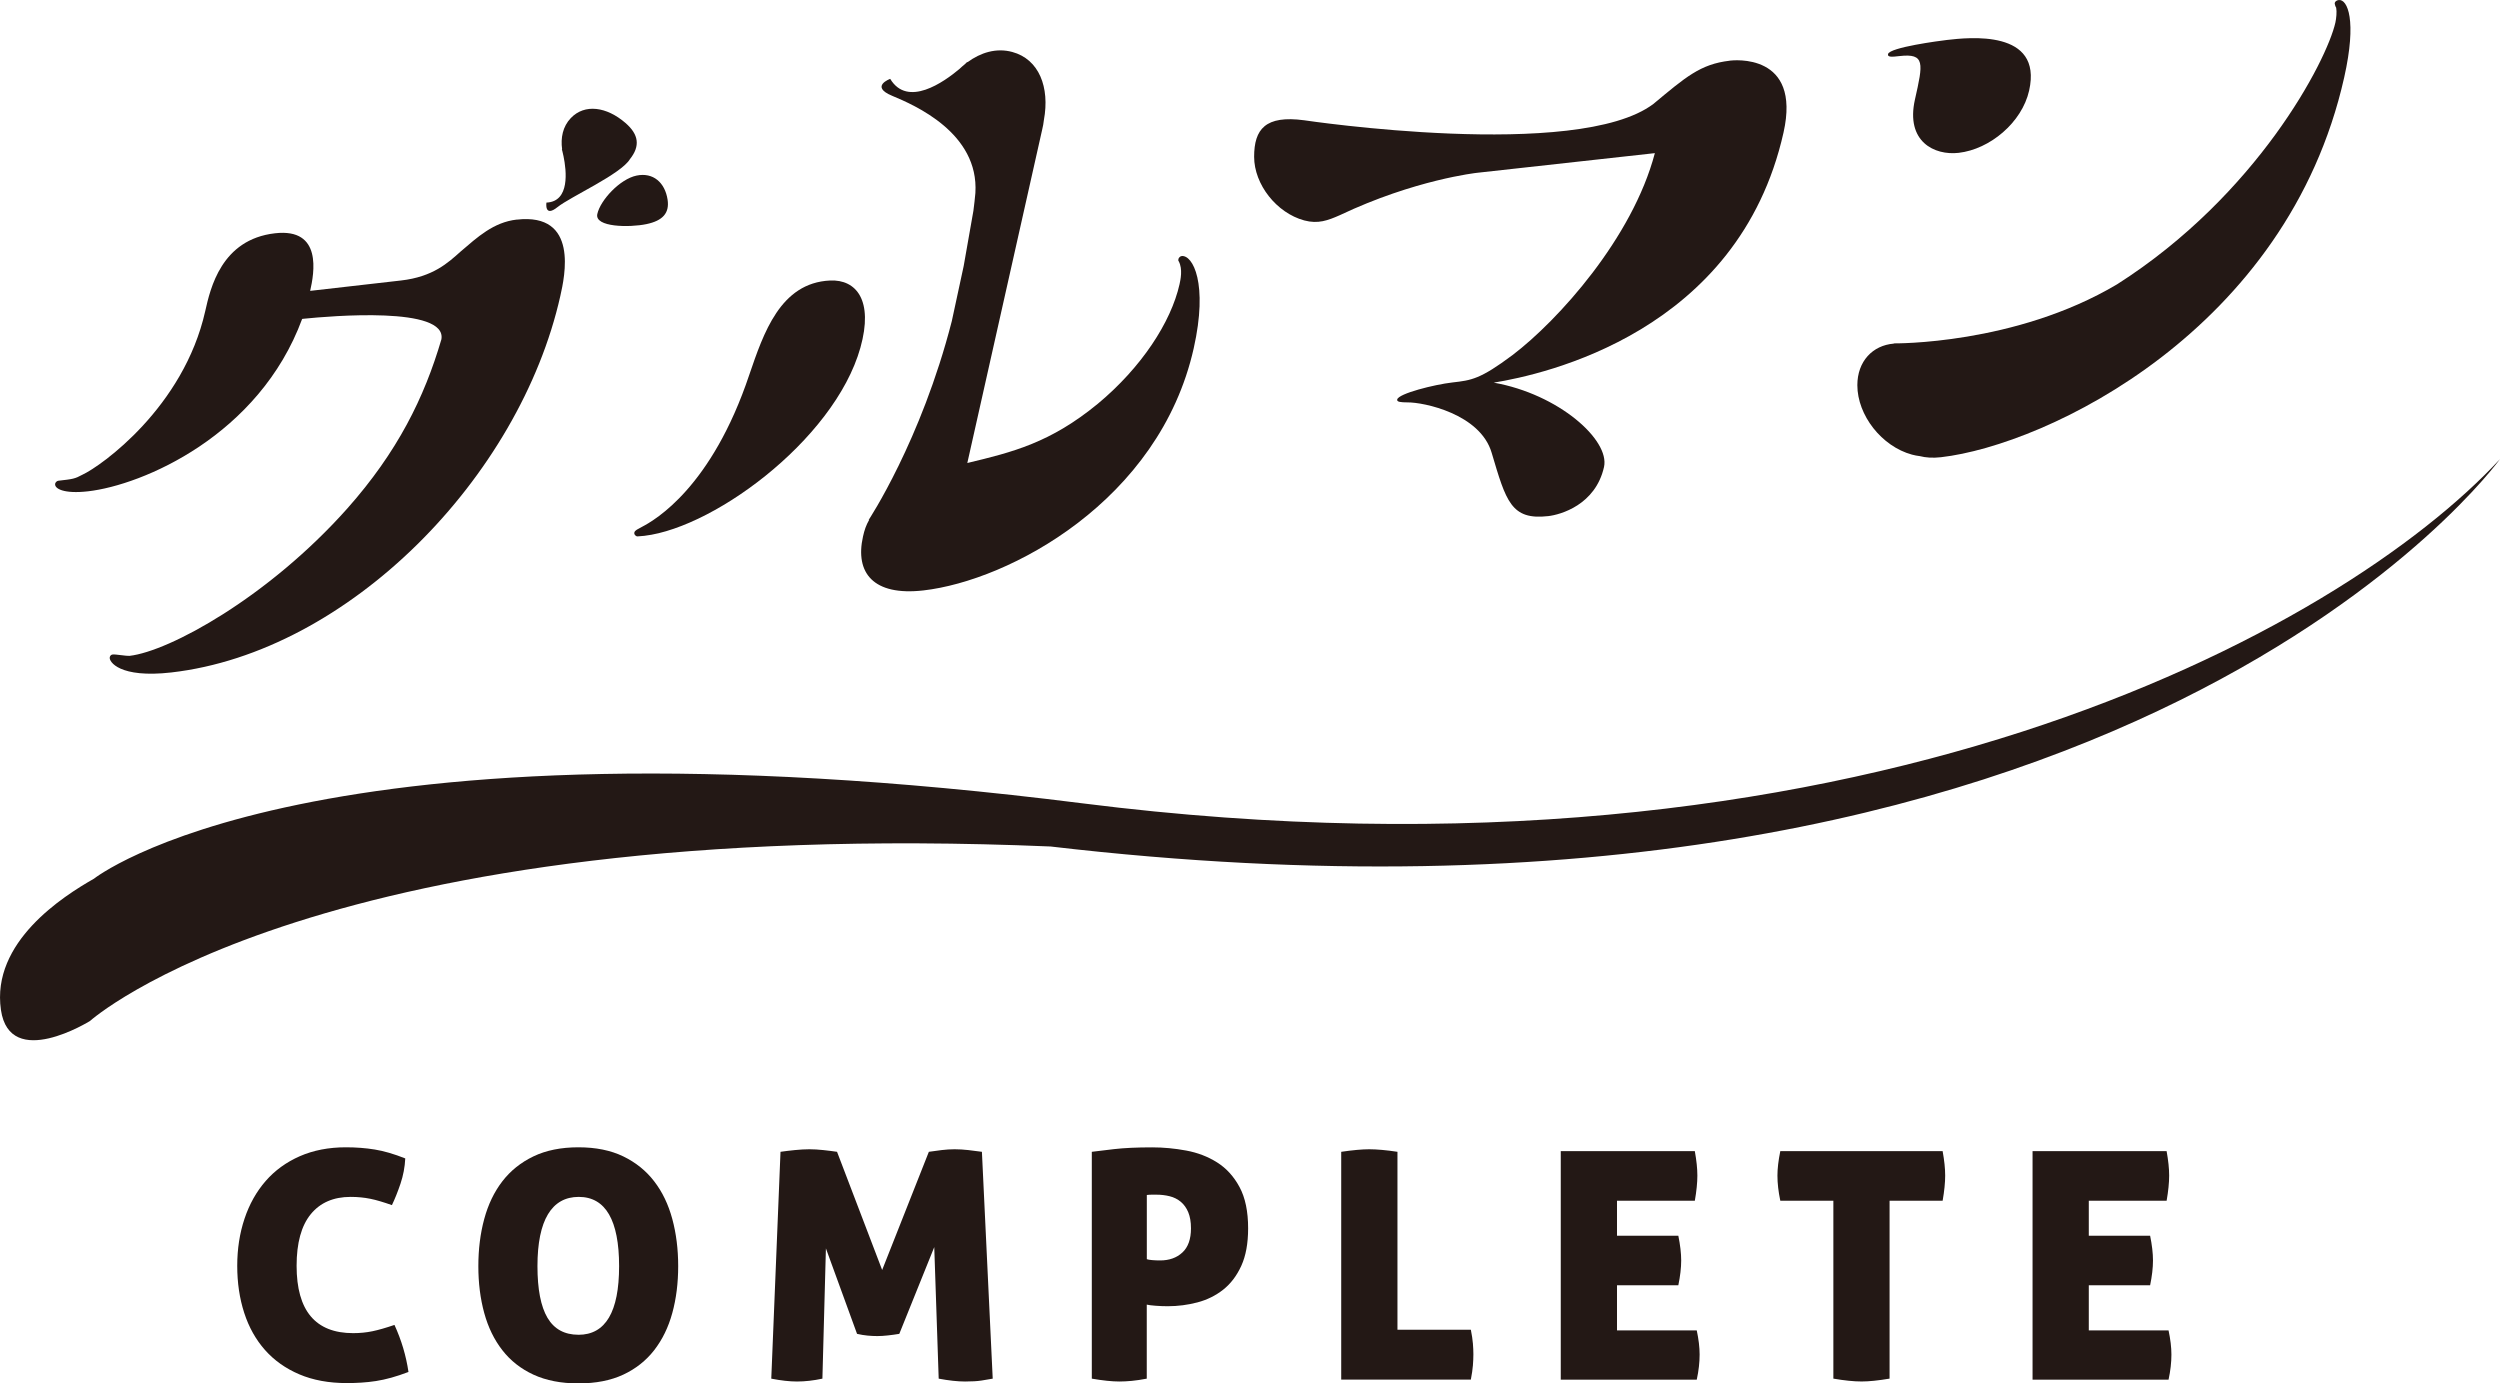 <?xml version="1.0" encoding="UTF-8"?>
<svg id="_レイヤー_2" data-name="レイヤー 2" xmlns="http://www.w3.org/2000/svg" viewBox="0 0 777.41 430.19">
  <defs>
    <style>
      .cls-1 {
        fill: #231815;
      }
    </style>
  </defs>
  <g id="_トンボ" data-name="トンボ">
    <g>
      <g>
        <path class="cls-1" d="M122.67,412.01c2.17,4.74,3.62,9.62,4.35,14.62-1.91.73-3.69,1.32-5.34,1.78s-3.23.8-4.74,1.04c-1.52.23-3.02.4-4.5.49-1.48.1-3.01.15-4.59.15-5.6,0-10.52-.91-14.77-2.72-4.25-1.81-7.81-4.33-10.67-7.56-2.86-3.23-5.02-7.08-6.47-11.56-1.45-4.48-2.17-9.35-2.17-14.62s.76-10.16,2.27-14.67c1.51-4.51,3.7-8.41,6.57-11.71,2.87-3.29,6.41-5.86,10.62-7.71,4.21-1.84,8.99-2.77,14.32-2.77,3.16,0,6.16.23,8.99.69,2.83.46,5.99,1.38,9.48,2.77-.13,2.7-.63,5.32-1.48,7.85-.86,2.54-1.75,4.76-2.67,6.67-1.32-.46-2.52-.86-3.61-1.18-1.09-.33-2.12-.59-3.11-.79-.99-.2-1.97-.35-2.96-.44-.99-.1-2.04-.15-3.16-.15-5.34,0-9.47,1.8-12.4,5.38-2.93,3.59-4.4,8.94-4.4,16.05,0,13.96,5.86,20.94,17.59,20.94,2.11,0,4.1-.2,5.98-.59,1.88-.39,4.17-1.05,6.87-1.97Z"/>
        <path class="cls-1" d="M179.87,430.19c-5.4,0-10.06-.91-13.98-2.72-3.92-1.81-7.15-4.35-9.68-7.61-2.54-3.26-4.41-7.11-5.63-11.56-1.22-4.45-1.83-9.3-1.83-14.57s.61-10.16,1.83-14.67c1.22-4.51,3.09-8.41,5.63-11.71,2.53-3.29,5.76-5.88,9.68-7.76,3.92-1.88,8.58-2.82,13.98-2.82s10.04.94,13.93,2.82c3.89,1.88,7.1,4.46,9.63,7.76,2.54,3.29,4.41,7.2,5.63,11.71,1.22,4.51,1.83,9.4,1.83,14.67s-.61,10.13-1.83,14.57c-1.22,4.45-3.1,8.3-5.63,11.56-2.54,3.26-5.75,5.8-9.63,7.61-3.89,1.81-8.53,2.72-13.93,2.72ZM179.87,415.07c8.43,0,12.65-7.11,12.65-21.34s-4.18-21.54-12.55-21.54-12.84,7.18-12.84,21.54c0,7.18,1.04,12.53,3.11,16.05,2.08,3.52,5.29,5.28,9.63,5.28Z"/>
        <path class="cls-1" d="M242.71,358.17c1.38-.2,2.88-.38,4.49-.54,1.61-.16,3.11-.25,4.49-.25s2.75.09,4.3.25c1.55.16,2.98.35,4.3.54l14.03,36.75,14.52-36.75c1.32-.2,2.65-.38,4-.54,1.35-.16,2.68-.25,4-.25,1.38,0,2.8.09,4.25.25,1.45.16,2.86.35,4.25.54l3.36,70.54c-1.05.2-2.22.4-3.51.59-1.29.2-2.98.3-5.09.3-2.31,0-5.04-.3-8.2-.89l-1.38-40.9-10.87,26.97c-1.18.2-2.37.36-3.56.49-1.19.13-2.27.2-3.26.2s-2.01-.05-3.06-.15c-1.05-.1-2.14-.28-3.26-.54l-9.68-26.58-1.09,40.51c-2.77.59-5.4.89-7.9.89-2.31,0-4.97-.3-8-.89l2.87-70.54Z"/>
        <path class="cls-1" d="M339.52,358.17c1.52-.2,3.84-.48,6.96-.84,3.13-.36,7.06-.54,11.81-.54,3.49,0,7.01.33,10.57.99,3.56.66,6.77,1.89,9.63,3.7,2.86,1.81,5.19,4.36,6.96,7.66,1.78,3.29,2.67,7.57,2.67,12.84,0,4.68-.71,8.56-2.13,11.66-1.42,3.1-3.29,5.56-5.63,7.41-2.34,1.84-5.01,3.16-8,3.95-3,.79-6.07,1.19-9.24,1.19-1.25,0-2.52-.05-3.8-.15s-2.19-.21-2.72-.35v23.02c-1.71.33-3.26.56-4.64.69-1.38.13-2.67.2-3.85.2-2.31,0-5.17-.3-8.6-.89v-70.54ZM356.62,391.56c.33.13.89.23,1.68.29.79.07,1.61.1,2.47.1,2.83,0,5.14-.82,6.91-2.47,1.78-1.64,2.67-4.15,2.67-7.51,0-1.98-.28-3.64-.84-4.99-.56-1.35-1.33-2.43-2.32-3.26-.99-.82-2.14-1.4-3.46-1.73-1.32-.33-2.7-.49-4.15-.49h-1.38c-.53,0-1.05.03-1.58.1v19.96Z"/>
        <path class="cls-1" d="M417.08,358.17c1.78-.26,3.39-.46,4.84-.59s2.73-.2,3.85-.2c1.19,0,2.52.07,4,.2,1.48.13,3.08.33,4.79.59v55.32h22.82c.33,1.65.54,3.08.64,4.3.1,1.22.15,2.32.15,3.31,0,1.12-.05,2.29-.15,3.51-.1,1.22-.31,2.69-.64,4.4h-40.31v-70.84Z"/>
        <path class="cls-1" d="M485.34,357.97h41.69c.26,1.45.46,2.8.59,4.05.13,1.25.2,2.44.2,3.56,0,2.17-.26,4.78-.79,7.81h-24.2v10.87h19.07c.59,2.9.89,5.47.89,7.71s-.3,4.87-.89,7.71h-19.07v14.03h24.8c.59,2.77.89,5.27.89,7.51,0,2.44-.29,5.04-.89,7.8h-42.29v-71.03Z"/>
        <path class="cls-1" d="M570.11,373.38h-16.5c-.59-2.83-.89-5.43-.89-7.81,0-2.17.3-4.71.89-7.61h50.48c.26,1.45.46,2.8.59,4.05.13,1.25.2,2.44.2,3.56,0,2.17-.26,4.78-.79,7.81h-16.5v55.32c-3.49.59-6.39.89-8.69.89-2.44,0-5.37-.3-8.79-.89v-55.32Z"/>
        <path class="cls-1" d="M632.05,357.97h41.69c.26,1.45.46,2.8.59,4.05.13,1.25.2,2.44.2,3.56,0,2.17-.26,4.78-.79,7.81h-24.2v10.87h19.07c.59,2.9.89,5.47.89,7.71s-.3,4.87-.89,7.71h-19.07v14.03h24.8c.59,2.77.89,5.27.89,7.51,0,2.44-.29,5.04-.89,7.8h-42.29v-71.03Z"/>
      </g>
      <path class="cls-1" d="M537.87,18.88c-9.15,1.05-13.75,5.15-23.74,13.45-23.58,17.8-108.57,5.07-108.57,5.07-12.07-1.62-15.57,2.75-15.57,11.35s6.97,17.46,15.57,19.79c4.33,1.17,7.37,0,11.06-1.62,23.31-11.07,42.66-13.18,42.66-13.18l55.32-6.12c-6.94,26.39-30.1,52.03-44.24,62.78-10.09,7.54-12.78,7.85-18.7,8.53-5.65.65-16.77,3.45-17.18,5.29-.18.79,1.11.89,3.2.91,5-.06,22.6,3.55,26.17,15.66,4.48,15.07,6.03,21.03,17.61,19.7,3.77-.43,14.68-3.47,17.33-15.27,1.88-8.39-14.11-22.66-34.29-26.23,15.52-2.54,76.16-15.61,90.11-77.77,5.6-24.91-15.67-22.48-16.75-22.36Z"/>
      <g>
        <path class="cls-1" d="M160.7,68.28c-7.27.83-12.25,5.49-17.44,9.92-3.94,3.52-8.59,7.88-18.55,9.02l-28.26,3.23c1.24-5.51,3.88-19.61-10.93-17.91-16.69,1.91-20.11,17.12-21.7,24.2-6.71,29.9-32.32,48.16-38.18,50.87-2.39,1.29-2.93,1.36-7.5,1.88-.54.06-.93.62-.98.88-.35,1.57,2.68,3.27,10.21,2.41,16.96-1.94,53.2-17.33,66.59-53.61l.64-.07c7.96-.81,44.56-3.97,42.65,6.45-5.29,18.05-13.63,34.98-29.26,52.58-24.56,27.59-55.35,44.41-67.73,45.82-.81.09-4.34-.53-5.15-.43-.27.03-.81.09-.98.88-.29,1.31,2.99,6.56,19.14,4.71,55.19-6.32,108.31-60.69,120.97-117.07,1.35-6.03,5.83-25.96-13.55-23.74Z"/>
        <path class="cls-1" d="M173.37,64.4c3.98-3.21,19.75-10.26,22.53-14.93,3.22-4.04,2.76-7.64-1.41-11.24-5.83-5.04-12.66-6.05-16.99-1.51-2.52,2.64-3.19,6.18-2.7,9.7-.03,0-.05,0-.08.01,0,0,.07.25.18.68.09.51.21,1.01.34,1.51.91,4.43,2.05,14.07-5.32,14.38,0,0-.71,4.76,3.45,1.4Z"/>
        <path class="cls-1" d="M207.59,62.05c-.82-5.28-4.48-8.52-9.64-7.45-5.17,1.07-11.27,7.63-12.21,11.96-.9,4.15,10.07,4.22,15.24,3.14,5.17-1.07,7.26-3.5,6.61-7.65Z"/>
      </g>
      <g>
        <path class="cls-1" d="M258.12,87.23c-15.49.71-20.7,16.44-25.09,29.23-11.71,35.07-29.31,45.24-33.4,47.37-1.27.7-2.18,1.07-2.36,1.72-.18.65.45,1.27.99,1.25,21.74-1,61.14-29.6,69.3-58.7,4.12-14.71-1.29-21.24-9.44-20.87Z"/>
        <path class="cls-1" d="M367.44,79.63c-.54.06-.92.62-.98.88-.06.26-.12.52.09.76,1.3,2.41.53,5.81.24,7.13-2.65,11.8-11.85,25.88-25.39,37.14-14.8,12.17-26.46,15.04-40.6,18.44l23.26-103.59c.24-1.05.47-2.09.55-3.06,1.89-10.23-1.52-18.92-9.83-21.17-5-1.36-9.88.21-13.95,3.2-.02-.03-.04-.06-.07-.09,0,0-.26.26-.72.69-.57.46-1.12.94-1.65,1.45-4.91,4.14-16.17,12.1-21.57,3.11,0,0-6.42,2.34.58,5.26,7,2.92,27.07,11.56,25.91,30.24-.15,1.67-.35,3.53-.62,5.55-.86,4.86-1.85,10.52-3.02,17.15-.21,1.01-.43,2.04-.67,3.11-1.08,4.89-2.08,9.56-3.02,14.01-9.55,37.28-25.89,61.89-25.89,61.89l.22-.14c-1.02,1.79-1.5,3.24-1.95,5.25-2.53,11.28,3.18,18.54,18.79,16.76,26.65-3.05,73.39-27.82,84.05-75.29,4.54-20.19-.28-29.1-3.78-28.69Z"/>
      </g>
      <g>
        <path class="cls-1" d="M590.65,17.44c8.07-.92,7.37,2.22,4.83,13.5-2.94,13.11,6.05,17.45,13.59,16.59,9.69-1.11,19.68-9.41,21.92-19.37,4.3-19.14-18.85-16.5-25.58-15.73-2.15.25-17.83,2.3-18.3,4.39-.23,1.05,1.38.86,3.54.62Z"/>
        <path class="cls-1" d="M727.27.01c-.54.06-1.14.39-1.25.91-.06.26.24,1.25.45,1.48.24,1.25.04,3.32-.25,4.63-2.66,11.84-24.24,53.57-67.88,81.38-31.73,18.87-69.43,18.37-69.43,18.37v.07c-6.6.53-11.34,5.53-11.34,12.93,0,9.38,7.61,19.05,16.99,21.59.83.23,1.65.37,2.45.47,1.83.47,3.99.63,6.55.34,32.84-3.76,107.73-39.41,125.4-118.09,4.01-17.83,1.02-24.39-1.68-24.08Z"/>
      </g>
      <path class="cls-1" d="M29.15,273.29s67.39-53.82,307.56-23.47c240.17,30.35,391.58-54.01,440.7-107.06,0,0-115.03,159.75-450.72,120.47-227.61-9.59-298.71,54.26-298.71,54.26,0,0-24.93,15.54-27.69-3.44-3.07-21.12,19.39-35.37,28.86-40.77Z"/>
    </g>
  </g>
</svg>
